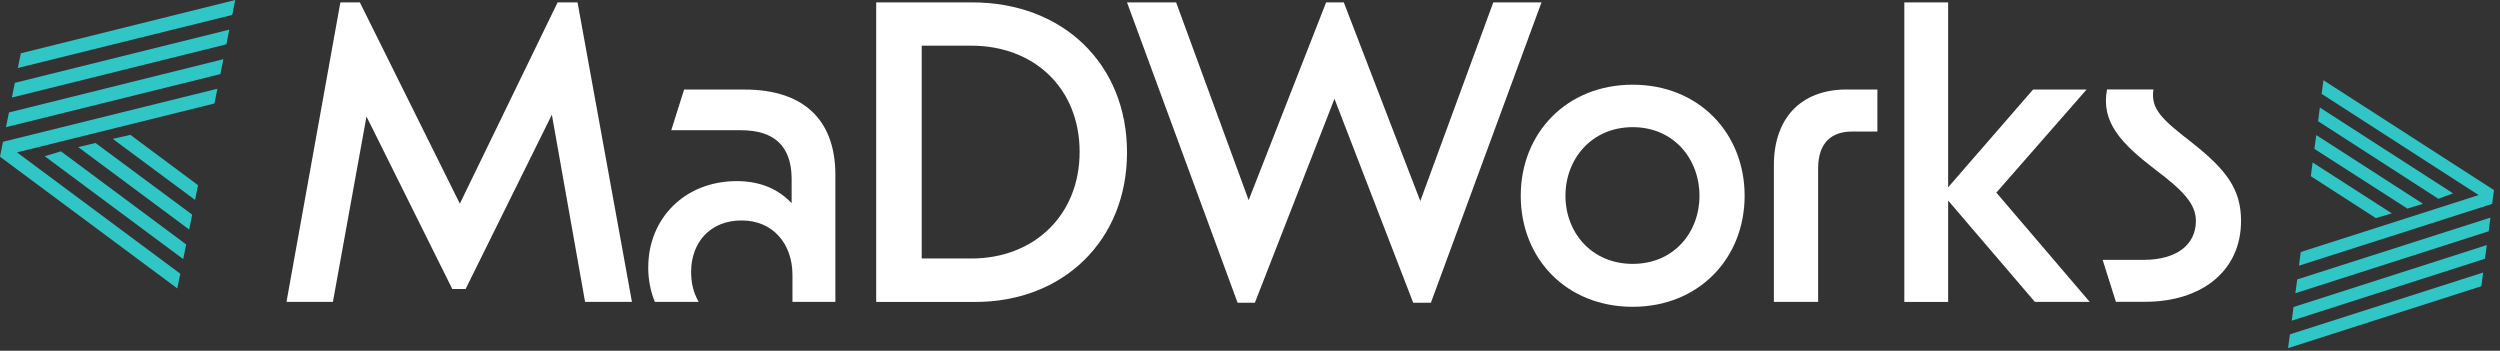 <svg width="335" height="47" viewBox="0 0 335 47" fill="none" xmlns="http://www.w3.org/2000/svg">
<rect x="0" y="0" width="335" height="47" fill="#333333" stroke="none"/>
<g clip-path="url(#clip0_6_3)">
<path d="M45.61 0.32H48.22L61.62 27.29L74.72 0.32H77.39L84.68 40.45H78.4L73.95 15.37L62.39 38.73H60.61L49.11 15.61L44.61 40.45H38.39L45.61 0.32Z" fill="white"/>
<path d="M86.87 35.77C86.87 29.37 91.67 24.27 98.73 24.27C102.05 24.27 104.42 25.46 106.08 27.23V23.85C106.02 19.58 103.77 17.45 99.26 17.45H89.95L91.67 12H99.79C107.32 12 111.94 15.73 111.94 23.44V40.45H106.19V36.83C106.19 32.74 103.64 29.54 99.37 29.54C95.1 29.54 92.61 32.56 92.61 36.42C92.61 37.78 92.85 39.09 93.62 40.45H87.75C87.16 39.03 86.86 37.43 86.86 35.77H86.87Z" fill="white"/>
<path d="M117.41 0.32H130.27C142.48 0.32 151.02 8.62 151.02 20.42C151.02 32.22 142.48 40.46 130.69 40.46H117.41V0.32ZM130.15 34.64C138.57 34.64 144.67 28.83 144.67 20.35C144.67 11.87 138.62 6.12 130.15 6.12H123.51V34.63H130.15V34.64Z" fill="white"/>
<path d="M151.02 0.32H157.6L167.32 26.82L177.7 0.32H180.07L190.32 26.94L200.1 0.32H206.56L191.74 40.57H189.37L178.82 13.24L168.15 40.57H165.84L151.02 0.32Z" fill="white"/>
<path d="M203.78 26.23C203.78 17.87 209.89 11.35 218.78 11.35C227.67 11.35 233.78 17.87 233.78 26.23C233.78 34.59 227.67 41.11 218.78 41.11C209.89 41.11 203.78 34.65 203.78 26.23ZM218.78 35.36C224.29 35.36 227.73 31.15 227.73 26.23C227.73 21.31 224.29 17.04 218.78 17.04C213.27 17.04 209.77 21.31 209.77 26.23C209.77 31.15 213.27 35.36 218.78 35.36Z" fill="white"/>
<path d="M247.48 12H251.57V17.63H248.13C245.46 17.63 243.63 19.11 243.63 22.55V40.45H237.7V22.13C237.7 15.96 241.2 11.99 247.48 11.99V12Z" fill="white"/>
<path d="M261.05 26.88V40.46H255.18V0.32H261.05V25.1L272.43 12H279.6L267.51 25.81L280.02 40.45H272.67L261.05 26.87V26.88Z" fill="white"/>
<path d="M281.74 34.82H287.25C291.58 34.82 294.25 32.86 294.25 29.6C294.25 27.35 292.59 25.57 288.8 22.72C284.24 19.22 281.51 16.38 282.34 11.99H288.56C288.14 14.72 289.92 16.14 293.78 19.16C298.28 22.72 300.3 25.33 300.3 29.59C300.3 36.41 294.91 40.44 287.44 40.44H283.53L281.75 34.81L281.74 34.82Z" fill="white"/>
<path d="M29.13 11.9L28.73 13.87L2.28 20.42L24.16 36.68L23.76 38.65L0 21L0.4 19L29.13 11.89V11.9ZM29.93 7.93L29.53 9.93L0.8 17.04L1.2 15.07L29.94 7.93H29.93ZM30.73 3.97L30.33 5.94L1.59 13.07L1.99 11.1L30.73 3.97ZM31.52 0L31.12 2L2.39 9.11L2.79 7.14L31.52 0ZM24.95 32.75L24.55 34.72L5.99 20.93L8.17 20.28L24.94 32.75H24.95ZM25.75 28.76L25.35 30.76L10.48 19.71L12.8 19.16L25.75 28.76ZM26.54 24.82L26.14 26.79L15.11 18.61L17.47 18.07L26.53 24.81L26.54 24.82Z" fill="#30C6C6"/>
<path d="M306.6 46.65L306.85 44.8L332.74 36.52L332.5 38.35L306.6 46.65ZM307.09 42.97L307.33 41.14L333.23 32.84L332.99 34.67L307.09 42.97ZM307.58 39.29L307.83 37.44L333.72 29.16L333.48 30.99L307.58 39.29ZM308.06 35.6L308.3 33.77L332.14 26.14L311.1 12.58L311.34 10.75L334.19 25.47L333.95 27.32L308.06 35.6ZM309.65 23.6L309.89 21.77L320.5 28.59L318.37 29.23L309.65 23.61V23.6ZM310.13 19.95L310.38 18.1L324.68 27.31L322.59 27.95L310.13 19.95ZM310.62 16.24L310.86 14.41L328.71 25.91L326.75 26.64L310.62 16.24Z" fill="#30C6C6"/>
</g>
<defs>
<clipPath id="clip0_6_3">
<rect width="334.2" height="46.65" fill="white"/>
</clipPath>
</defs>
</svg>
